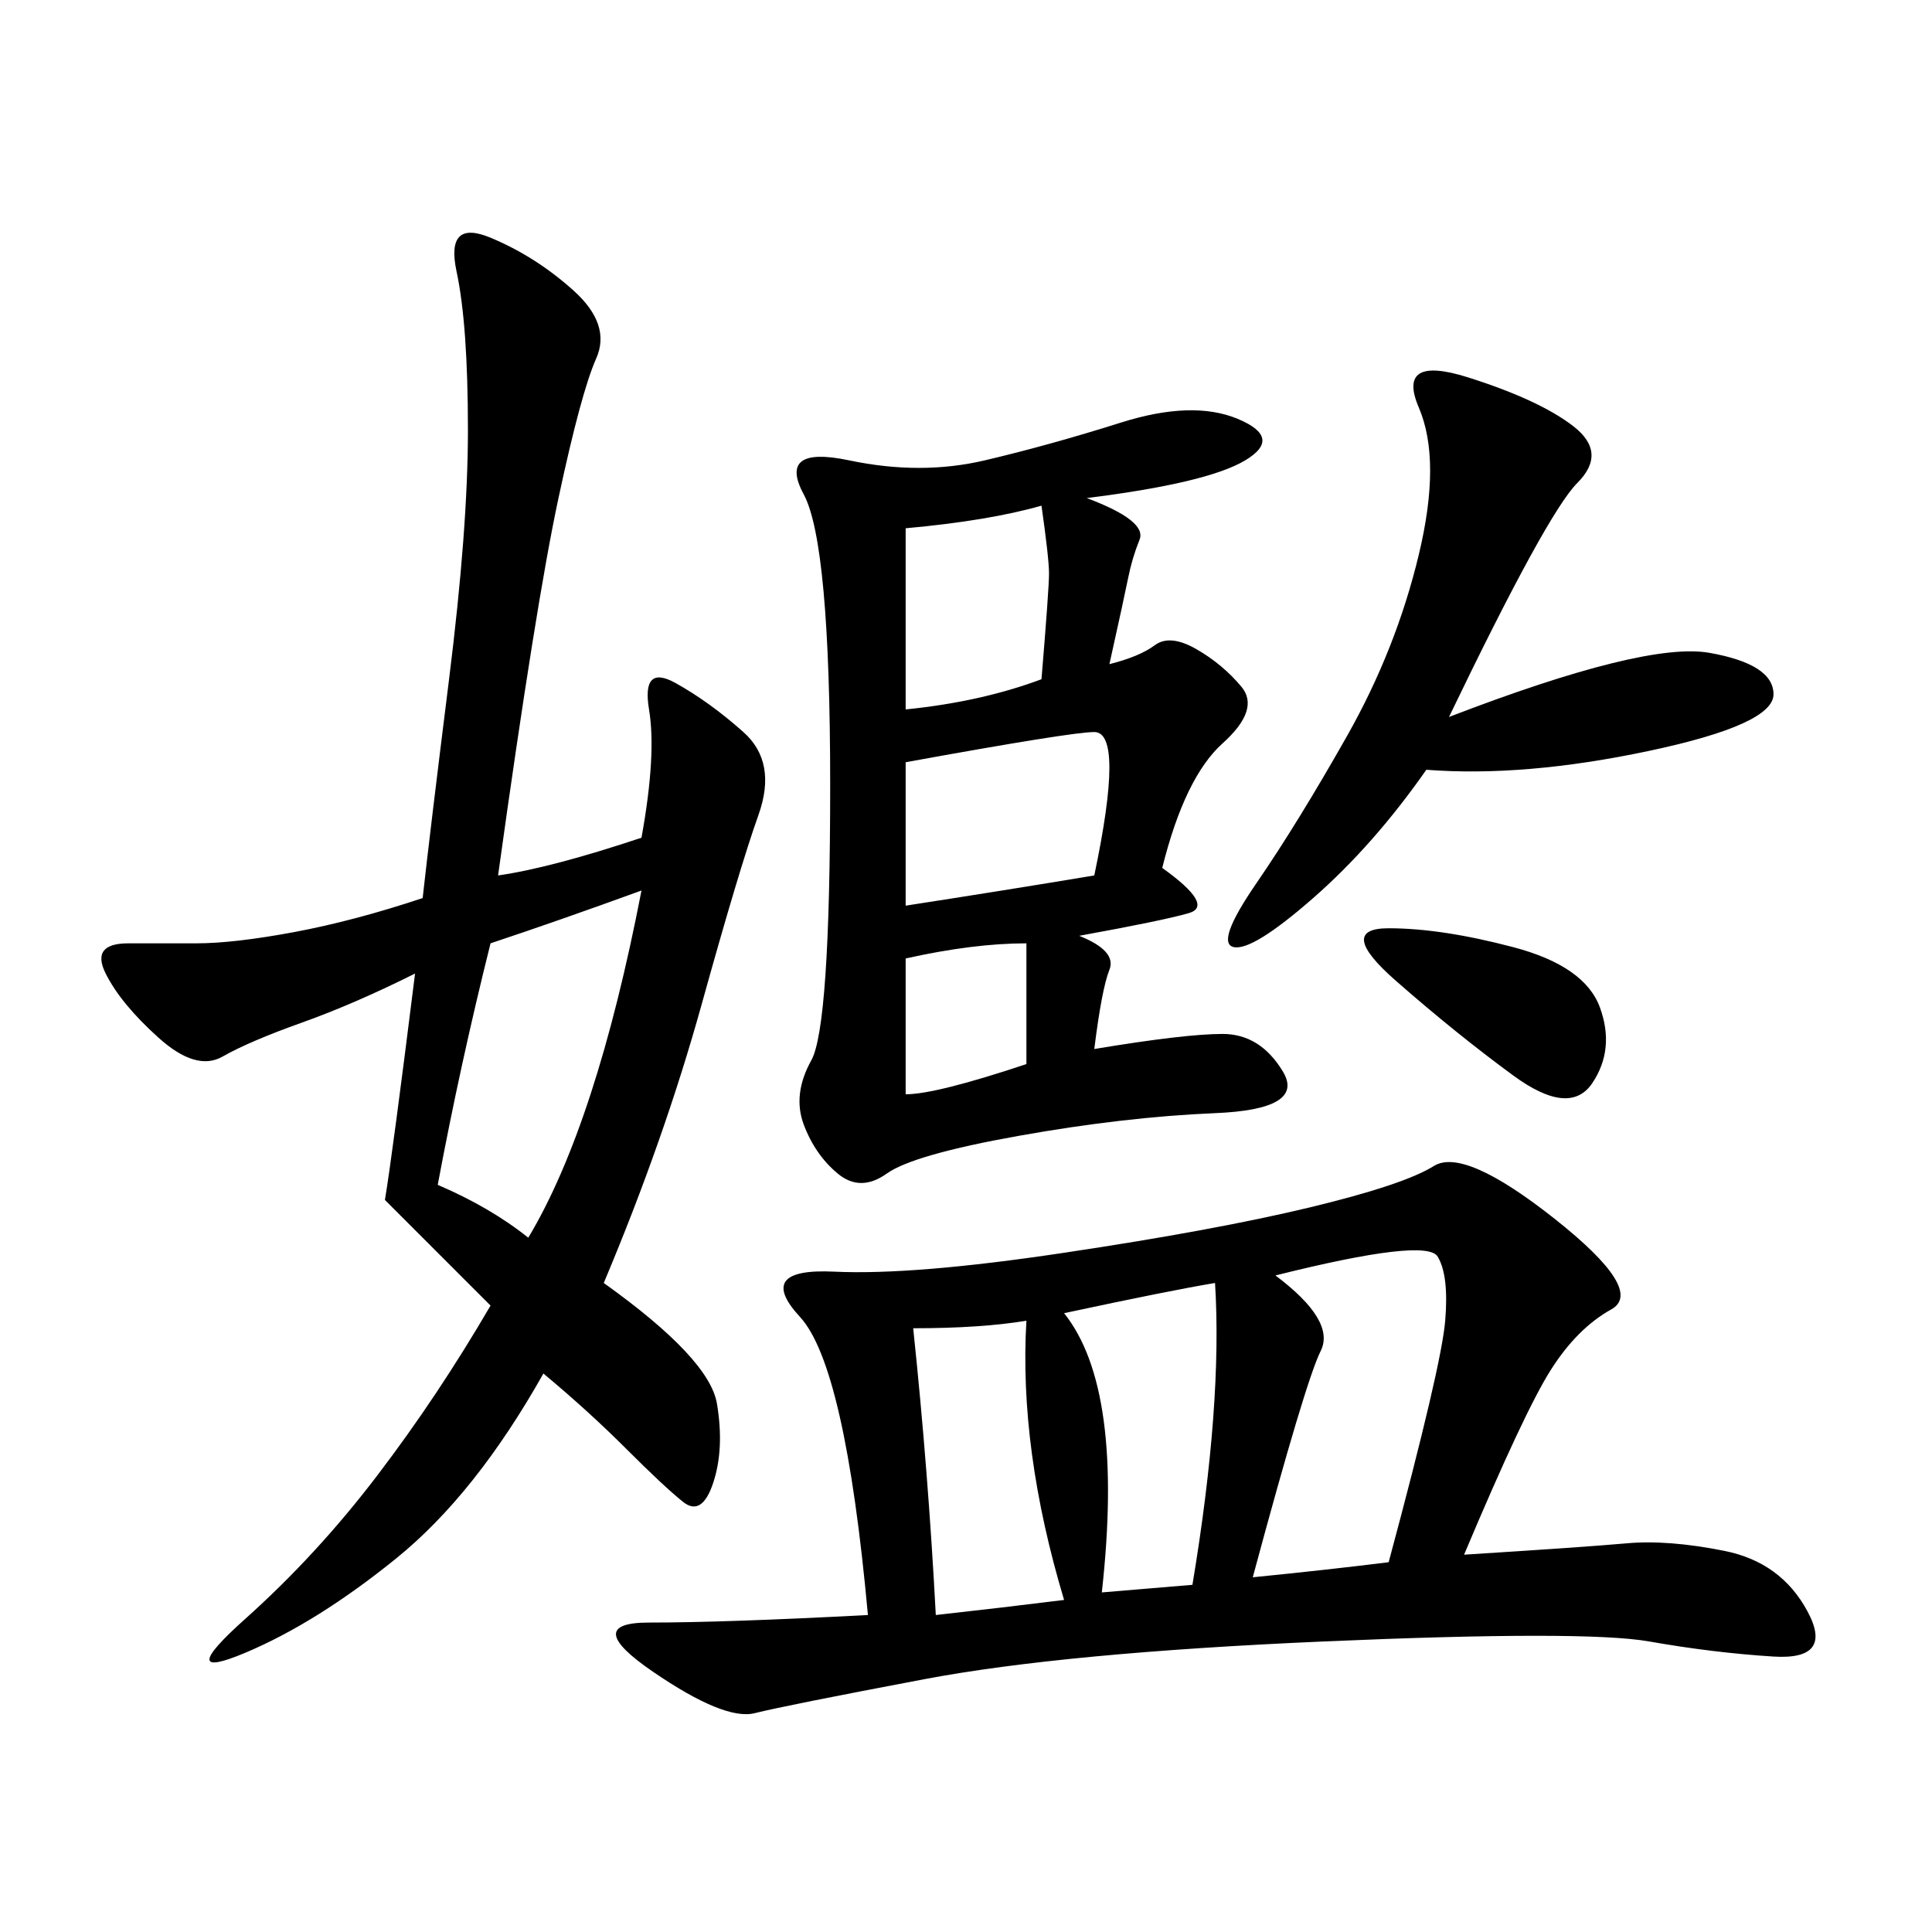 <svg xmlns="http://www.w3.org/2000/svg" xmlns:xlink="http://www.w3.org/1999/xlink" width="300" height="300"><path d="M134.77 250.78Q131.25 212.11 124.22 204.49Q117.19 196.88 129.49 197.46Q141.80 198.05 165.23 194.53Q188.67 191.02 203.32 187.50Q217.97 183.98 222.66 181.05Q227.34 178.13 241.41 189.26Q255.47 200.39 250.20 203.32Q244.92 206.25 240.82 212.70Q236.72 219.14 227.34 241.41L227.34 241.41Q246.09 240.23 252.54 239.65Q258.98 239.06 267.77 240.82Q276.56 242.58 280.66 250.20Q284.77 257.81 275.39 257.23Q266.02 256.64 256.05 254.88Q246.09 253.13 205.66 254.88Q165.23 256.64 143.55 260.74Q121.88 264.84 117.19 266.02Q112.50 267.19 101.37 259.57Q90.23 251.95 100.78 251.95L100.78 251.95Q112.50 251.95 134.77 250.78L134.77 250.78ZM65.63 139.45Q66.80 128.91 69.73 105.47Q72.66 82.03 72.66 66.80L72.66 66.80Q72.66 50.39 70.90 42.19Q69.14 33.98 76.17 36.91Q83.20 39.84 89.06 45.12Q94.92 50.39 92.58 55.66Q90.23 60.94 86.72 77.34Q83.20 93.75 77.34 135.94L77.34 135.94Q85.55 134.77 99.61 130.08L99.61 130.08Q101.95 117.19 100.78 110.16Q99.61 103.13 104.88 106.05Q110.16 108.98 115.43 113.67Q120.70 118.36 117.77 126.56Q114.84 134.77 108.98 155.86Q103.13 176.95 93.75 199.22L93.75 199.22Q110.16 210.94 111.33 217.97Q112.50 225 110.74 230.27Q108.98 235.55 106.05 233.20Q103.13 230.86 97.27 225Q91.41 219.14 84.38 213.28L84.38 213.28Q73.83 232.03 61.52 241.99Q49.22 251.95 38.09 256.64Q26.95 261.33 38.09 251.37Q49.22 241.41 58.59 229.10Q67.97 216.80 76.17 202.73L76.17 202.73L59.77 186.33Q60.94 179.30 64.45 151.17L64.45 151.17Q55.08 155.86 46.88 158.79Q38.67 161.72 34.57 164.06Q30.47 166.41 24.61 161.13Q18.75 155.86 16.41 151.17Q14.06 146.48 19.92 146.48L19.92 146.48L30.47 146.48Q36.33 146.48 45.70 144.73Q55.08 142.97 65.63 139.45L65.63 139.45ZM168.75 77.34Q178.13 80.86 176.95 83.79Q175.78 86.72 175.20 89.65Q174.61 92.58 172.27 103.13L172.27 103.13Q176.95 101.95 179.30 100.20Q181.64 98.44 185.74 100.78Q189.84 103.13 192.77 106.64Q195.70 110.16 189.84 115.43Q183.98 120.70 180.47 134.77L180.47 134.77Q188.67 140.63 184.57 141.80Q180.47 142.97 167.58 145.31L167.58 145.31Q173.44 147.66 172.27 150.59Q171.09 153.52 169.92 162.89L169.92 162.89Q183.98 160.55 189.84 160.55L189.84 160.55Q195.70 160.55 199.22 166.41Q202.73 172.27 188.67 172.85Q174.61 173.44 158.20 176.37Q141.80 179.30 137.70 182.23Q133.59 185.16 130.08 182.23Q126.56 179.30 124.80 174.61Q123.05 169.92 125.98 164.65Q128.91 159.38 128.91 121.88L128.91 121.88Q128.91 84.38 124.80 76.76Q120.70 69.14 131.84 71.48Q142.97 73.83 152.93 71.48Q162.89 69.14 174.02 65.63Q185.16 62.11 192.19 65.04Q199.22 67.97 193.36 71.48Q187.50 75 168.75 77.34L168.75 77.34ZM225 111.33Q255.47 99.61 265.43 101.37Q275.39 103.13 275.39 107.81L275.39 107.81Q275.39 112.50 256.05 116.60Q236.72 120.70 221.48 119.53L221.48 119.53Q213.28 131.25 203.91 139.45Q194.53 147.66 191.60 147.07Q188.67 146.48 195.12 137.11Q201.56 127.73 209.18 114.26Q216.80 100.78 220.31 86.13Q223.83 71.48 220.31 63.28Q216.80 55.08 227.93 58.59Q239.06 62.11 244.34 66.21Q249.61 70.31 244.92 75Q240.23 79.69 225 111.33L225 111.33ZM215.63 242.58Q223.83 212.11 224.41 205.08Q225 198.05 223.24 195.12Q221.48 192.19 198.05 198.05L198.05 198.05Q207.42 205.08 205.08 209.77Q202.73 214.45 194.53 244.92L194.53 244.92Q206.25 243.75 215.63 242.58L215.63 242.58ZM82.03 192.19Q92.58 174.61 99.61 138.28L99.61 138.28Q86.72 142.97 76.17 146.48L76.17 146.48Q71.48 165.23 67.97 183.98L67.97 183.98Q76.17 187.50 82.03 192.19L82.03 192.19ZM171.09 247.27L185.16 246.09Q189.84 217.97 188.67 199.22L188.67 199.22Q181.64 200.39 165.23 203.91L165.23 203.91Q174.61 215.63 171.09 247.27L171.09 247.27ZM145.31 250.78Q155.86 249.61 165.23 248.44L165.23 248.44Q158.20 225 159.38 205.08L159.38 205.08Q152.34 206.25 141.80 206.25L141.80 206.25Q144.14 228.52 145.31 250.78L145.31 250.78ZM140.63 140.63Q155.86 138.28 169.92 135.94L169.92 135.94Q174.61 113.67 169.92 113.67L169.92 113.67Q166.41 113.67 140.63 118.36L140.63 118.36L140.63 140.63ZM161.72 105.47Q162.89 91.41 162.89 89.06L162.89 89.06Q162.89 86.72 161.72 78.52L161.72 78.52Q153.52 80.86 140.63 82.03L140.63 82.03L140.63 110.16Q152.34 108.98 161.72 105.47L161.72 105.47ZM215.63 144.14Q223.83 144.14 234.96 147.07Q246.09 150 248.44 156.45Q250.78 162.89 247.27 168.16Q243.75 173.44 234.96 166.99Q226.17 160.55 216.80 152.34Q207.42 144.14 215.63 144.14L215.63 144.14ZM159.38 165.23L159.38 146.48Q151.17 146.48 140.63 148.83L140.63 148.83L140.63 169.92Q145.31 169.92 159.38 165.23L159.38 165.23Z"/></svg>
